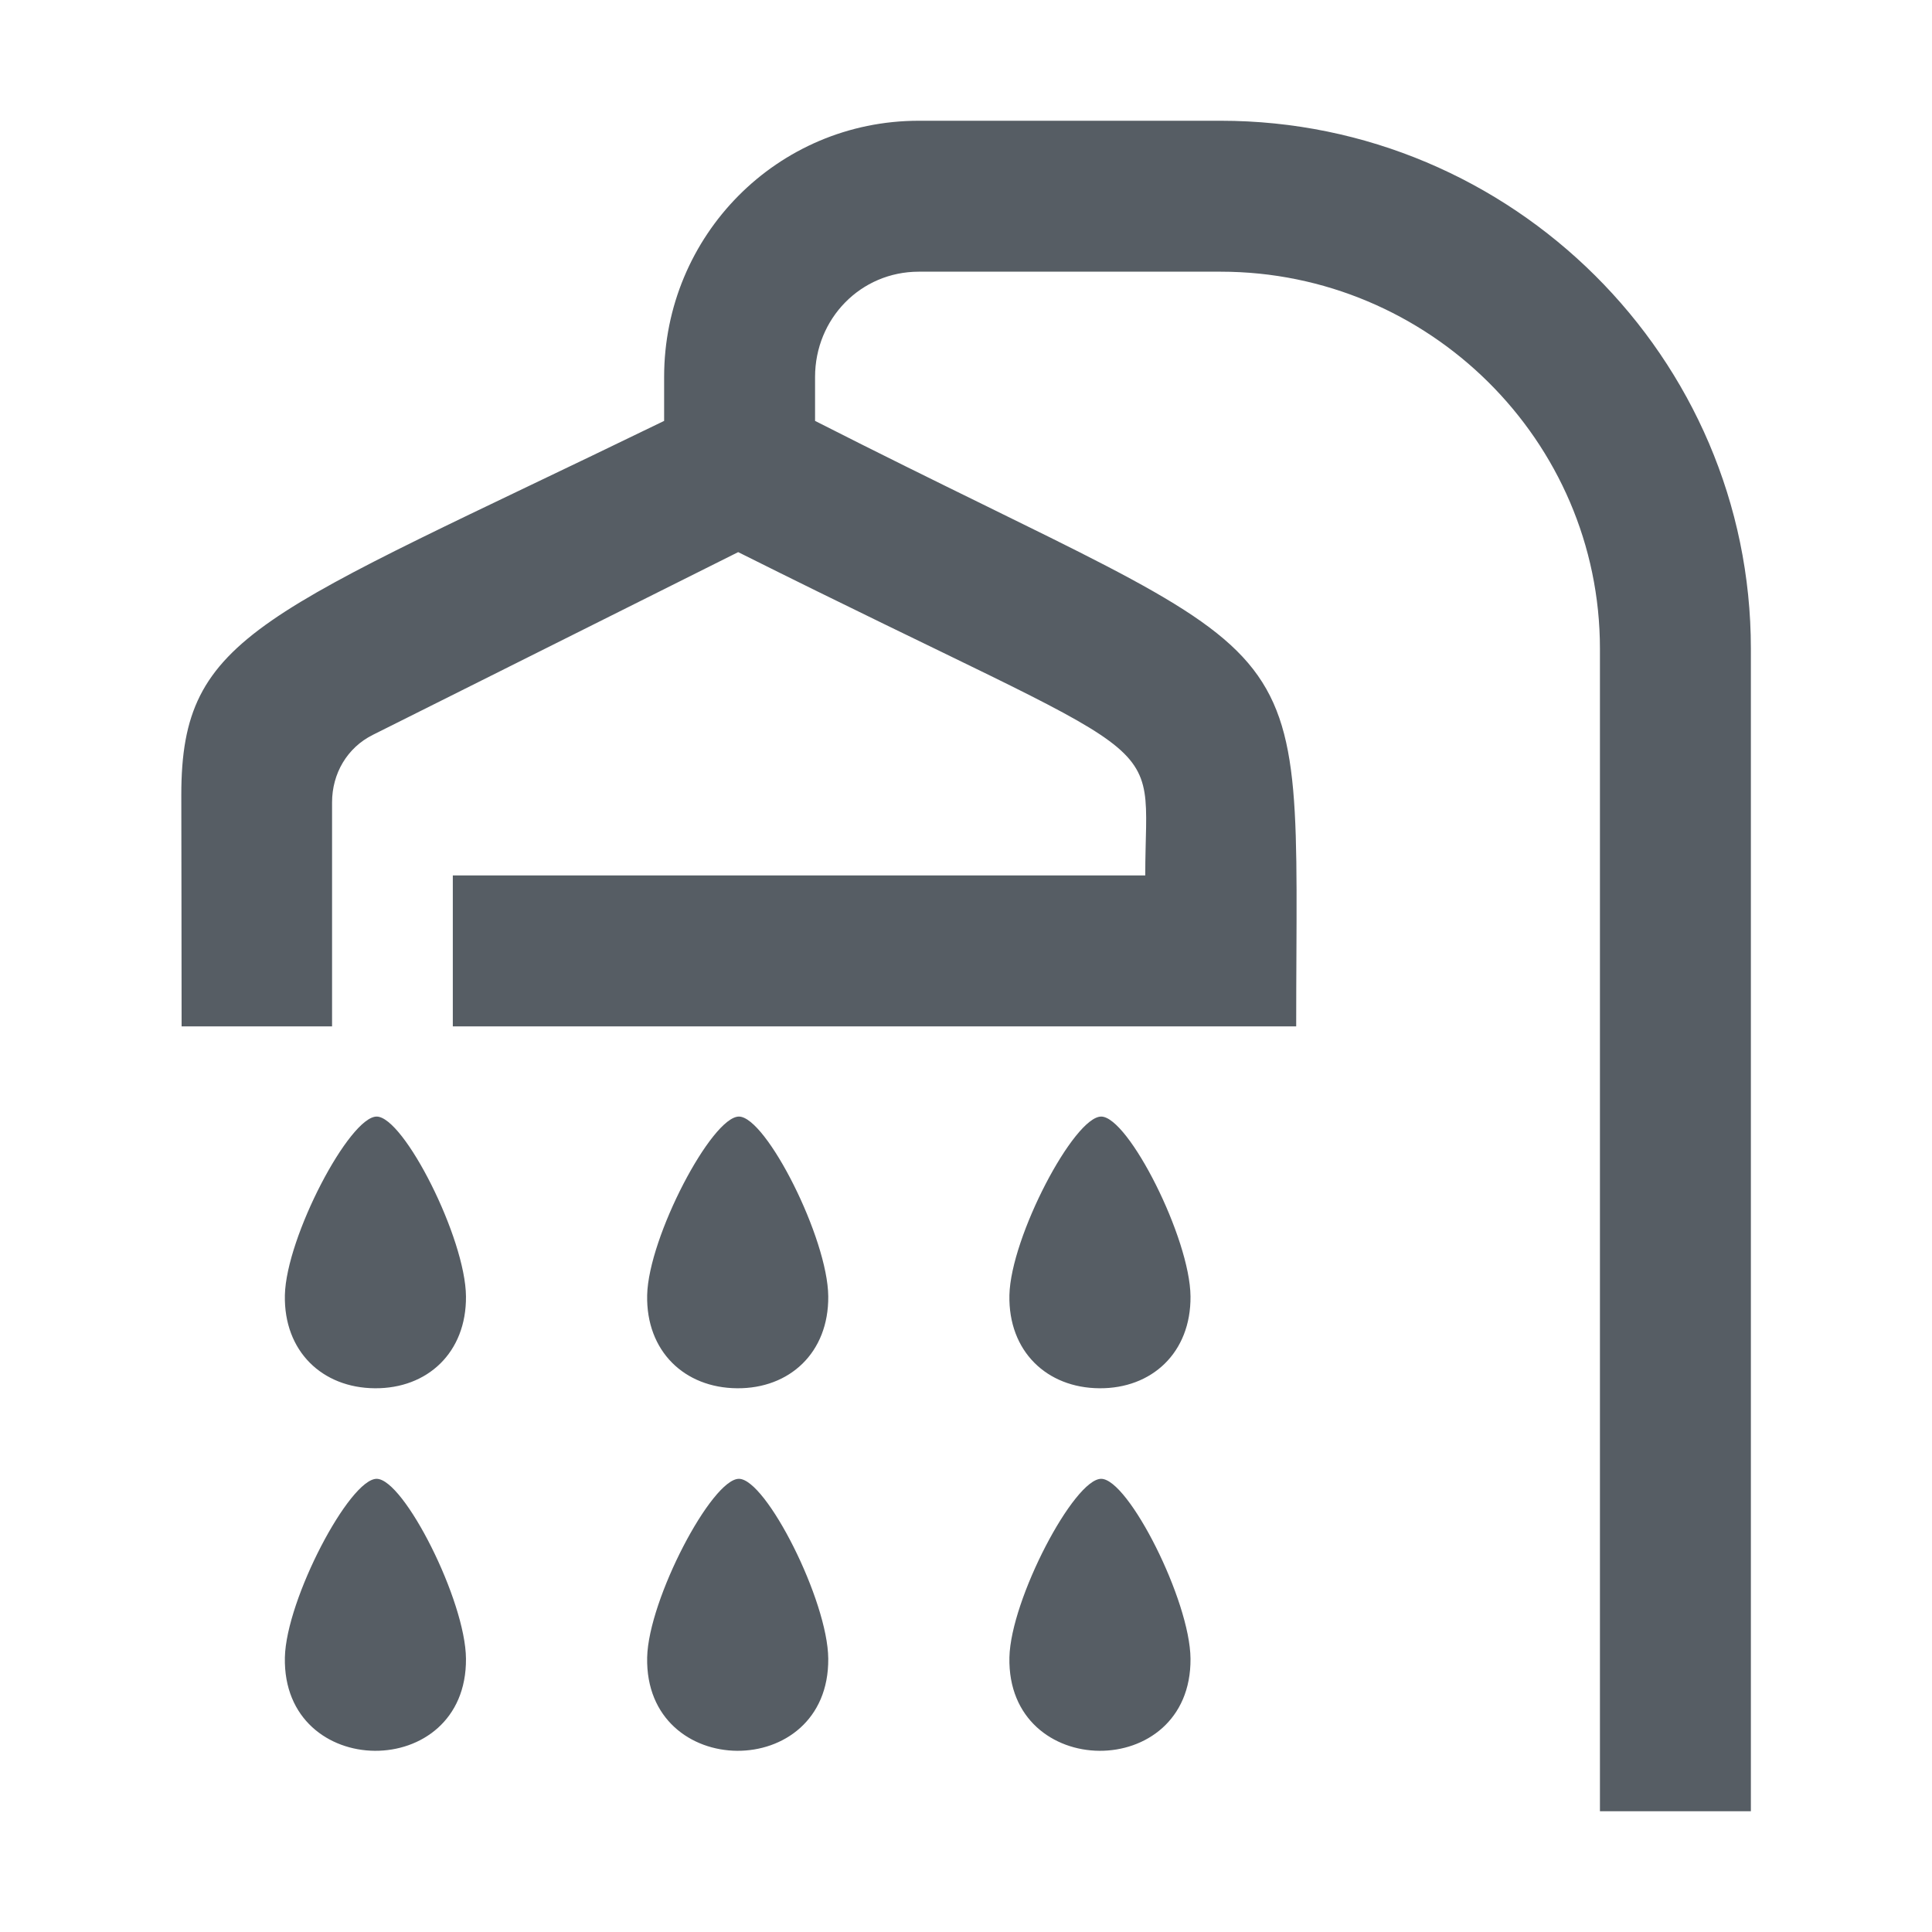 <?xml version="1.0" encoding="utf-8"?>
<!-- Generator: Adobe Illustrator 18.1.0, SVG Export Plug-In . SVG Version: 6.00 Build 0)  -->
<svg version="1.2" baseProfile="tiny" xmlns="http://www.w3.org/2000/svg" xmlns:xlink="http://www.w3.org/1999/xlink" x="0px"
	 y="0px" width="64px" height="64px" viewBox="0 0 64 64" xml:space="preserve">
<g id="_x36_4px_boxes">
	<rect fill="none" width="64" height="64"/>
</g>
<g id="Production">
	<g>
		<path fill="#565D64" d="M24.48,36.988c-0.899-0.006-2.999,3.989-3.042,5.915c-0.04,1.863,1.242,3.073,2.979,3.085
			c1.737,0.015,3.036-1.178,3.02-3.043C27.422,41.019,25.379,36.994,24.48,36.988z"/>
		<path fill="#565D64" d="M36.48,36.988c-0.899-0.006-2.999,3.989-3.042,5.915c-0.04,1.863,1.242,3.073,2.979,3.085
			c1.737,0.015,3.036-1.178,3.02-3.043C39.422,41.019,37.379,36.994,36.48,36.988z"/>
		<path fill="#565D64" d="M12.479,36.988c-0.899-0.006-2.999,3.989-3.042,5.915c-0.04,1.863,1.242,3.073,2.979,3.085
			c1.737,0.015,3.036-1.178,3.02-3.043C15.421,41.019,13.379,36.994,12.479,36.988z"/>
		<path fill="#565D64" d="M24.48,48.988c-0.899-0.006-2.999,3.989-3.042,5.915c-0.088,4.096,6.033,4.142,5.999,0.042
			C27.422,53.019,25.379,48.994,24.48,48.988z"/>
		<path fill="#565D64" d="M36.48,48.988c-0.899-0.006-2.999,3.989-3.042,5.915c-0.088,4.096,6.033,4.142,5.999,0.042
			C39.422,53.019,37.379,48.994,36.48,48.988z"/>
		<path fill="#565D64" d="M12.479,48.988c-0.899-0.006-2.999,3.989-3.042,5.915c-0.088,4.096,6.033,4.142,5.999,0.042
			C15.421,53.019,13.379,48.994,12.479,48.988z"/>
		<path fill="#565D64" d="M40.438,4H30.437C25.75,4,22,7.801,22,12.488v1.455C8.655,20.427,6.006,20.966,6.006,26.331
			c0,1.879,0.01,4.049,0.01,7.67H11v-7.422c0-0.953,0.498-1.81,1.351-2.236l12.102-6.053
			C39.26,25.693,37.938,24,37.938,29H15v5h27.938C42.938,20,44,22.584,27,13.943v-1.455C27,10.559,28.508,9,30.437,9
			h10C47.33,9,53,14.596,53,21.488V60h5V21.488C58,11.839,50.087,4,40.438,4z"/>
	</g>
</g>
</svg>
<!-- Generator: DIU -->
<!-- Copyright: Dutch Icon, Hemmo de Jonge, All right reserved -->
<!-- Licenced to: Dennis Itzwerth (ditzwerth@googlemail.com) -->
<!-- You cannot resell this icon as your own -->
<!-- please read the complete terms on http://unlimited.dutchicon.com/#/legal/license-agreement -->
